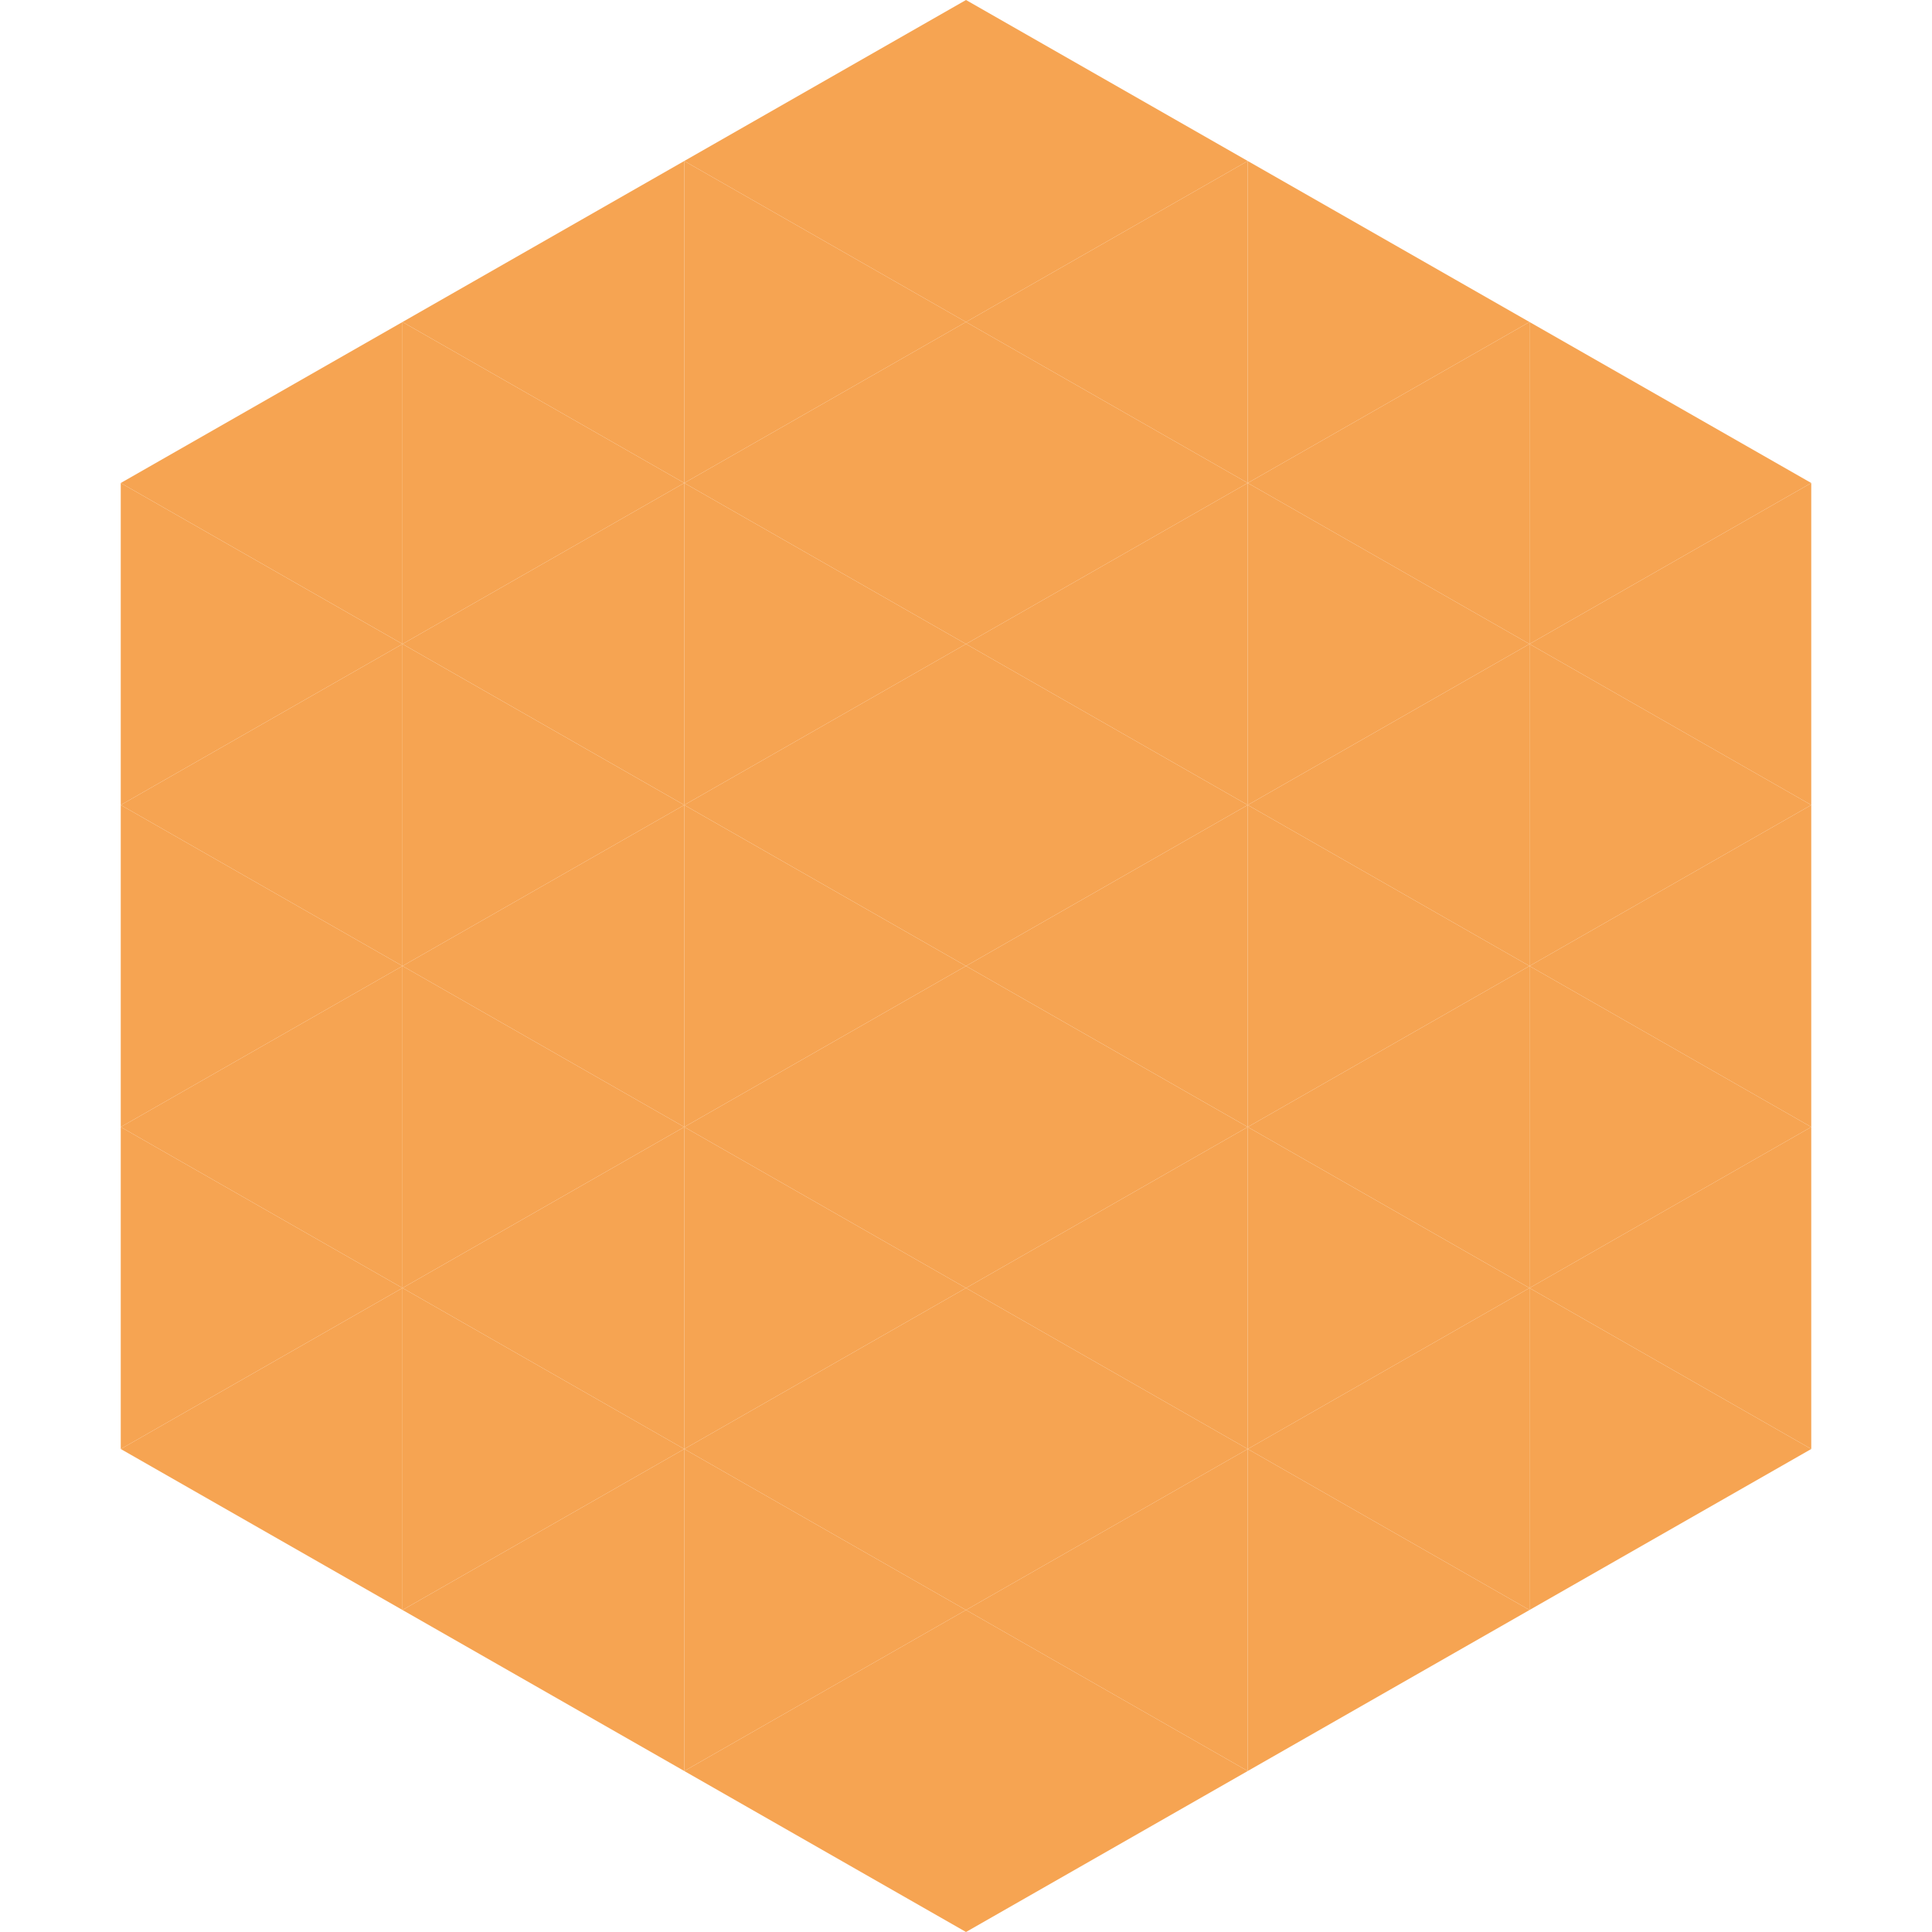 <?xml version="1.0"?>
<!-- Generated by SVGo -->
<svg width="240" height="240"
     xmlns="http://www.w3.org/2000/svg"
     xmlns:xlink="http://www.w3.org/1999/xlink">
<polygon points="50,40 15,60 50,80" style="fill:rgb(246,164,82)" />
<polygon points="190,40 225,60 190,80" style="fill:rgb(246,164,82)" />
<polygon points="15,60 50,80 15,100" style="fill:rgb(246,164,82)" />
<polygon points="225,60 190,80 225,100" style="fill:rgb(246,164,82)" />
<polygon points="50,80 15,100 50,120" style="fill:rgb(246,164,82)" />
<polygon points="190,80 225,100 190,120" style="fill:rgb(246,164,82)" />
<polygon points="15,100 50,120 15,140" style="fill:rgb(246,164,82)" />
<polygon points="225,100 190,120 225,140" style="fill:rgb(246,164,82)" />
<polygon points="50,120 15,140 50,160" style="fill:rgb(246,164,82)" />
<polygon points="190,120 225,140 190,160" style="fill:rgb(246,164,82)" />
<polygon points="15,140 50,160 15,180" style="fill:rgb(246,164,82)" />
<polygon points="225,140 190,160 225,180" style="fill:rgb(246,164,82)" />
<polygon points="50,160 15,180 50,200" style="fill:rgb(246,164,82)" />
<polygon points="190,160 225,180 190,200" style="fill:rgb(246,164,82)" />
<polygon points="15,180 50,200 15,220" style="fill:rgb(255,255,255); fill-opacity:0" />
<polygon points="225,180 190,200 225,220" style="fill:rgb(255,255,255); fill-opacity:0" />
<polygon points="50,0 85,20 50,40" style="fill:rgb(255,255,255); fill-opacity:0" />
<polygon points="190,0 155,20 190,40" style="fill:rgb(255,255,255); fill-opacity:0" />
<polygon points="85,20 50,40 85,60" style="fill:rgb(246,164,82)" />
<polygon points="155,20 190,40 155,60" style="fill:rgb(246,164,82)" />
<polygon points="50,40 85,60 50,80" style="fill:rgb(246,164,82)" />
<polygon points="190,40 155,60 190,80" style="fill:rgb(246,164,82)" />
<polygon points="85,60 50,80 85,100" style="fill:rgb(246,164,82)" />
<polygon points="155,60 190,80 155,100" style="fill:rgb(246,164,82)" />
<polygon points="50,80 85,100 50,120" style="fill:rgb(246,164,82)" />
<polygon points="190,80 155,100 190,120" style="fill:rgb(246,164,82)" />
<polygon points="85,100 50,120 85,140" style="fill:rgb(246,164,82)" />
<polygon points="155,100 190,120 155,140" style="fill:rgb(246,164,82)" />
<polygon points="50,120 85,140 50,160" style="fill:rgb(246,164,82)" />
<polygon points="190,120 155,140 190,160" style="fill:rgb(246,164,82)" />
<polygon points="85,140 50,160 85,180" style="fill:rgb(246,164,82)" />
<polygon points="155,140 190,160 155,180" style="fill:rgb(246,164,82)" />
<polygon points="50,160 85,180 50,200" style="fill:rgb(246,164,82)" />
<polygon points="190,160 155,180 190,200" style="fill:rgb(246,164,82)" />
<polygon points="85,180 50,200 85,220" style="fill:rgb(246,164,82)" />
<polygon points="155,180 190,200 155,220" style="fill:rgb(246,164,82)" />
<polygon points="120,0 85,20 120,40" style="fill:rgb(246,164,82)" />
<polygon points="120,0 155,20 120,40" style="fill:rgb(246,164,82)" />
<polygon points="85,20 120,40 85,60" style="fill:rgb(246,164,82)" />
<polygon points="155,20 120,40 155,60" style="fill:rgb(246,164,82)" />
<polygon points="120,40 85,60 120,80" style="fill:rgb(246,164,82)" />
<polygon points="120,40 155,60 120,80" style="fill:rgb(246,164,82)" />
<polygon points="85,60 120,80 85,100" style="fill:rgb(246,164,82)" />
<polygon points="155,60 120,80 155,100" style="fill:rgb(246,164,82)" />
<polygon points="120,80 85,100 120,120" style="fill:rgb(246,164,82)" />
<polygon points="120,80 155,100 120,120" style="fill:rgb(246,164,82)" />
<polygon points="85,100 120,120 85,140" style="fill:rgb(246,164,82)" />
<polygon points="155,100 120,120 155,140" style="fill:rgb(246,164,82)" />
<polygon points="120,120 85,140 120,160" style="fill:rgb(246,164,82)" />
<polygon points="120,120 155,140 120,160" style="fill:rgb(246,164,82)" />
<polygon points="85,140 120,160 85,180" style="fill:rgb(246,164,82)" />
<polygon points="155,140 120,160 155,180" style="fill:rgb(246,164,82)" />
<polygon points="120,160 85,180 120,200" style="fill:rgb(246,164,82)" />
<polygon points="120,160 155,180 120,200" style="fill:rgb(246,164,82)" />
<polygon points="85,180 120,200 85,220" style="fill:rgb(246,164,82)" />
<polygon points="155,180 120,200 155,220" style="fill:rgb(246,164,82)" />
<polygon points="120,200 85,220 120,240" style="fill:rgb(246,164,82)" />
<polygon points="120,200 155,220 120,240" style="fill:rgb(246,164,82)" />
<polygon points="85,220 120,240 85,260" style="fill:rgb(255,255,255); fill-opacity:0" />
<polygon points="155,220 120,240 155,260" style="fill:rgb(255,255,255); fill-opacity:0" />
</svg>
